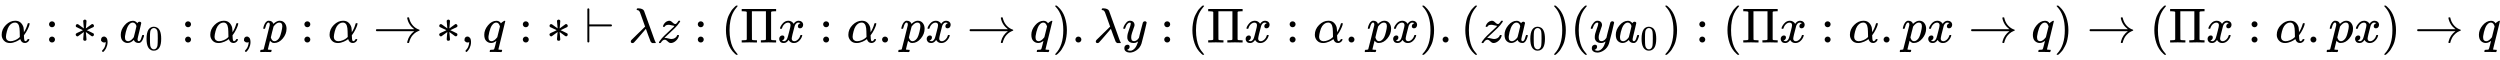 <svg xmlns:xlink="http://www.w3.org/1999/xlink" width="117.937ex" height="2.843ex" style="vertical-align: -0.838ex;" viewBox="0 -863.1 50778.2 1223.9" role="img" focusable="false" xmlns="http://www.w3.org/2000/svg" aria-labelledby="MathJax-SVG-1-Title"><title id="MathJax-SVG-1-Title">alpha colon asterisk comma a 0 colon alpha comma p colon alpha right arrow asterisk comma q colon asterisk right tack lamda z colon left parenthesis normal upper Pi x colon alpha period p x right arrow q right parenthesis period lamda y colon left parenthesis normal upper Pi x colon alpha period p x right parenthesis period left parenthesis z a 0 right parenthesis left parenthesis y a 0 right parenthesis colon left parenthesis normal upper Pi x colon alpha period p x right arrow q right parenthesis right arrow left parenthesis normal upper Pi x colon alpha period p x right parenthesis right arrow q</title><defs aria-hidden="true"><path stroke-width="1" id="E1-MJMATHI-3B1" d="M34 156Q34 270 120 356T309 442Q379 442 421 402T478 304Q484 275 485 237V208Q534 282 560 374Q564 388 566 390T582 393Q603 393 603 385Q603 376 594 346T558 261T497 161L486 147L487 123Q489 67 495 47T514 26Q528 28 540 37T557 60Q559 67 562 68T577 70Q597 70 597 62Q597 56 591 43Q579 19 556 5T512 -10H505Q438 -10 414 62L411 69L400 61Q390 53 370 41T325 18T267 -2T203 -11Q124 -11 79 39T34 156ZM208 26Q257 26 306 47T379 90L403 112Q401 255 396 290Q382 405 304 405Q235 405 183 332Q156 292 139 224T121 120Q121 71 146 49T208 26Z"></path><path stroke-width="1" id="E1-MJMAIN-3A" d="M78 370Q78 394 95 412T138 430Q162 430 180 414T199 371Q199 346 182 328T139 310T96 327T78 370ZM78 60Q78 84 95 102T138 120Q162 120 180 104T199 61Q199 36 182 18T139 0T96 17T78 60Z"></path><path stroke-width="1" id="E1-MJMAIN-2217" d="M229 286Q216 420 216 436Q216 454 240 464Q241 464 245 464T251 465Q263 464 273 456T283 436Q283 419 277 356T270 286L328 328Q384 369 389 372T399 375Q412 375 423 365T435 338Q435 325 425 315Q420 312 357 282T289 250L355 219L425 184Q434 175 434 161Q434 146 425 136T401 125Q393 125 383 131T328 171L270 213Q283 79 283 63Q283 53 276 44T250 35Q231 35 224 44T216 63Q216 80 222 143T229 213L171 171Q115 130 110 127Q106 124 100 124Q87 124 76 134T64 161Q64 166 64 169T67 175T72 181T81 188T94 195T113 204T138 215T170 230T210 250L74 315Q65 324 65 338Q65 353 74 363T98 374Q106 374 116 368T171 328L229 286Z"></path><path stroke-width="1" id="E1-MJMAIN-2C" d="M78 35T78 60T94 103T137 121Q165 121 187 96T210 8Q210 -27 201 -60T180 -117T154 -158T130 -185T117 -194Q113 -194 104 -185T95 -172Q95 -168 106 -156T131 -126T157 -76T173 -3V9L172 8Q170 7 167 6T161 3T152 1T140 0Q113 0 96 17Z"></path><path stroke-width="1" id="E1-MJMATHI-61" d="M33 157Q33 258 109 349T280 441Q331 441 370 392Q386 422 416 422Q429 422 439 414T449 394Q449 381 412 234T374 68Q374 43 381 35T402 26Q411 27 422 35Q443 55 463 131Q469 151 473 152Q475 153 483 153H487Q506 153 506 144Q506 138 501 117T481 63T449 13Q436 0 417 -8Q409 -10 393 -10Q359 -10 336 5T306 36L300 51Q299 52 296 50Q294 48 292 46Q233 -10 172 -10Q117 -10 75 30T33 157ZM351 328Q351 334 346 350T323 385T277 405Q242 405 210 374T160 293Q131 214 119 129Q119 126 119 118T118 106Q118 61 136 44T179 26Q217 26 254 59T298 110Q300 114 325 217T351 328Z"></path><path stroke-width="1" id="E1-MJMAIN-30" d="M96 585Q152 666 249 666Q297 666 345 640T423 548Q460 465 460 320Q460 165 417 83Q397 41 362 16T301 -15T250 -22Q224 -22 198 -16T137 16T82 83Q39 165 39 320Q39 494 96 585ZM321 597Q291 629 250 629Q208 629 178 597Q153 571 145 525T137 333Q137 175 145 125T181 46Q209 16 250 16Q290 16 318 46Q347 76 354 130T362 333Q362 478 354 524T321 597Z"></path><path stroke-width="1" id="E1-MJMATHI-70" d="M23 287Q24 290 25 295T30 317T40 348T55 381T75 411T101 433T134 442Q209 442 230 378L240 387Q302 442 358 442Q423 442 460 395T497 281Q497 173 421 82T249 -10Q227 -10 210 -4Q199 1 187 11T168 28L161 36Q160 35 139 -51T118 -138Q118 -144 126 -145T163 -148H188Q194 -155 194 -157T191 -175Q188 -187 185 -190T172 -194Q170 -194 161 -194T127 -193T65 -192Q-5 -192 -24 -194H-32Q-39 -187 -39 -183Q-37 -156 -26 -148H-6Q28 -147 33 -136Q36 -130 94 103T155 350Q156 355 156 364Q156 405 131 405Q109 405 94 377T71 316T59 280Q57 278 43 278H29Q23 284 23 287ZM178 102Q200 26 252 26Q282 26 310 49T356 107Q374 141 392 215T411 325V331Q411 405 350 405Q339 405 328 402T306 393T286 380T269 365T254 350T243 336T235 326L232 322Q232 321 229 308T218 264T204 212Q178 106 178 102Z"></path><path stroke-width="1" id="E1-MJMAIN-2192" d="M56 237T56 250T70 270H835Q719 357 692 493Q692 494 692 496T691 499Q691 511 708 511H711Q720 511 723 510T729 506T732 497T735 481T743 456Q765 389 816 336T935 261Q944 258 944 250Q944 244 939 241T915 231T877 212Q836 186 806 152T761 85T740 35T732 4Q730 -6 727 -8T711 -11Q691 -11 691 0Q691 7 696 25Q728 151 835 230H70Q56 237 56 250Z"></path><path stroke-width="1" id="E1-MJMATHI-71" d="M33 157Q33 258 109 349T280 441Q340 441 372 389Q373 390 377 395T388 406T404 418Q438 442 450 442Q454 442 457 439T460 434Q460 425 391 149Q320 -135 320 -139Q320 -147 365 -148H390Q396 -156 396 -157T393 -175Q389 -188 383 -194H370Q339 -192 262 -192Q234 -192 211 -192T174 -192T157 -193Q143 -193 143 -185Q143 -182 145 -170Q149 -154 152 -151T172 -148Q220 -148 230 -141Q238 -136 258 -53T279 32Q279 33 272 29Q224 -10 172 -10Q117 -10 75 30T33 157ZM352 326Q329 405 277 405Q242 405 210 374T160 293Q131 214 119 129Q119 126 119 118T118 106Q118 61 136 44T179 26Q233 26 290 98L298 109L352 326Z"></path><path stroke-width="1" id="E1-MJMAIN-22A2" d="M55 678Q55 679 56 681T58 684T61 688T65 691T70 693T77 694Q88 692 95 679V367H540Q555 359 555 347Q555 334 540 327H95V15Q88 2 77 0Q73 0 70 1T65 3T61 6T59 9T57 13T55 16V678Z"></path><path stroke-width="1" id="E1-MJMATHI-3BB" d="M166 673Q166 685 183 694H202Q292 691 316 644Q322 629 373 486T474 207T524 67Q531 47 537 34T546 15T551 6T555 2T556 -2T550 -11H482Q457 3 450 18T399 152L354 277L340 262Q327 246 293 207T236 141Q211 112 174 69Q123 9 111 -1T83 -12Q47 -12 47 20Q47 37 61 52T199 187Q229 216 266 252T321 306L338 322Q338 323 288 462T234 612Q214 657 183 657Q166 657 166 673Z"></path><path stroke-width="1" id="E1-MJMATHI-7A" d="M347 338Q337 338 294 349T231 360Q211 360 197 356T174 346T162 335T155 324L153 320Q150 317 138 317Q117 317 117 325Q117 330 120 339Q133 378 163 406T229 440Q241 442 246 442Q271 442 291 425T329 392T367 375Q389 375 411 408T434 441Q435 442 449 442H462Q468 436 468 434Q468 430 463 420T449 399T432 377T418 358L411 349Q368 298 275 214T160 106L148 94L163 93Q185 93 227 82T290 71Q328 71 360 90T402 140Q406 149 409 151T424 153Q443 153 443 143Q443 138 442 134Q425 72 376 31T278 -11Q252 -11 232 6T193 40T155 57Q111 57 76 -3Q70 -11 59 -11H54H41Q35 -5 35 -2Q35 13 93 84Q132 129 225 214T340 322Q352 338 347 338Z"></path><path stroke-width="1" id="E1-MJMAIN-28" d="M94 250Q94 319 104 381T127 488T164 576T202 643T244 695T277 729T302 750H315H319Q333 750 333 741Q333 738 316 720T275 667T226 581T184 443T167 250T184 58T225 -81T274 -167T316 -220T333 -241Q333 -250 318 -250H315H302L274 -226Q180 -141 137 -14T94 250Z"></path><path stroke-width="1" id="E1-MJMAIN-3A0" d="M128 619Q121 626 117 628T101 631T58 634H25V680H724V634H691Q651 633 640 631T622 619V61Q628 51 639 49T691 46H724V0H713Q692 3 569 3Q434 3 425 0H414V46H447Q489 47 498 49T517 61V634H232V348L233 61Q239 51 250 49T302 46H335V0H324Q303 3 180 3Q45 3 36 0H25V46H58Q100 47 109 49T128 61V619Z"></path><path stroke-width="1" id="E1-MJMATHI-78" d="M52 289Q59 331 106 386T222 442Q257 442 286 424T329 379Q371 442 430 442Q467 442 494 420T522 361Q522 332 508 314T481 292T458 288Q439 288 427 299T415 328Q415 374 465 391Q454 404 425 404Q412 404 406 402Q368 386 350 336Q290 115 290 78Q290 50 306 38T341 26Q378 26 414 59T463 140Q466 150 469 151T485 153H489Q504 153 504 145Q504 144 502 134Q486 77 440 33T333 -11Q263 -11 227 52Q186 -10 133 -10H127Q78 -10 57 16T35 71Q35 103 54 123T99 143Q142 143 142 101Q142 81 130 66T107 46T94 41L91 40Q91 39 97 36T113 29T132 26Q168 26 194 71Q203 87 217 139T245 247T261 313Q266 340 266 352Q266 380 251 392T217 404Q177 404 142 372T93 290Q91 281 88 280T72 278H58Q52 284 52 289Z"></path><path stroke-width="1" id="E1-MJMAIN-2E" d="M78 60Q78 84 95 102T138 120Q162 120 180 104T199 61Q199 36 182 18T139 0T96 17T78 60Z"></path><path stroke-width="1" id="E1-MJMAIN-29" d="M60 749L64 750Q69 750 74 750H86L114 726Q208 641 251 514T294 250Q294 182 284 119T261 12T224 -76T186 -143T145 -194T113 -227T90 -246Q87 -249 86 -250H74Q66 -250 63 -250T58 -247T55 -238Q56 -237 66 -225Q221 -64 221 250T66 725Q56 737 55 738Q55 746 60 749Z"></path><path stroke-width="1" id="E1-MJMATHI-79" d="M21 287Q21 301 36 335T84 406T158 442Q199 442 224 419T250 355Q248 336 247 334Q247 331 231 288T198 191T182 105Q182 62 196 45T238 27Q261 27 281 38T312 61T339 94Q339 95 344 114T358 173T377 247Q415 397 419 404Q432 431 462 431Q475 431 483 424T494 412T496 403Q496 390 447 193T391 -23Q363 -106 294 -155T156 -205Q111 -205 77 -183T43 -117Q43 -95 50 -80T69 -58T89 -48T106 -45Q150 -45 150 -87Q150 -107 138 -122T115 -142T102 -147L99 -148Q101 -153 118 -160T152 -167H160Q177 -167 186 -165Q219 -156 247 -127T290 -65T313 -9T321 21L315 17Q309 13 296 6T270 -6Q250 -11 231 -11Q185 -11 150 11T104 82Q103 89 103 113Q103 170 138 262T173 379Q173 380 173 381Q173 390 173 393T169 400T158 404H154Q131 404 112 385T82 344T65 302T57 280Q55 278 41 278H27Q21 284 21 287Z"></path></defs><g stroke="currentColor" fill="currentColor" stroke-width="0" transform="matrix(1 0 0 -1 0 0)" aria-hidden="true"> <use xlink:href="#E1-MJMATHI-3B1" x="0" y="0"></use> <use xlink:href="#E1-MJMAIN-3A" x="918" y="0"></use> <use xlink:href="#E1-MJMAIN-2217" x="1474" y="0"></use> <use xlink:href="#E1-MJMAIN-2C" x="1975" y="0"></use><g transform="translate(2420,0)"> <use xlink:href="#E1-MJMATHI-61" x="0" y="0"></use> <use transform="scale(0.707)" xlink:href="#E1-MJMAIN-30" x="748" y="-213"></use></g> <use xlink:href="#E1-MJMAIN-3A" x="3681" y="0"></use> <use xlink:href="#E1-MJMATHI-3B1" x="4237" y="0"></use> <use xlink:href="#E1-MJMAIN-2C" x="4878" y="0"></use> <use xlink:href="#E1-MJMATHI-70" x="5323" y="0"></use> <use xlink:href="#E1-MJMAIN-3A" x="6104" y="0"></use> <use xlink:href="#E1-MJMATHI-3B1" x="6660" y="0"></use> <use xlink:href="#E1-MJMAIN-2192" x="7579" y="0"></use> <use xlink:href="#E1-MJMAIN-2217" x="8857" y="0"></use> <use xlink:href="#E1-MJMAIN-2C" x="9357" y="0"></use> <use xlink:href="#E1-MJMATHI-71" x="9803" y="0"></use> <use xlink:href="#E1-MJMAIN-3A" x="10541" y="0"></use> <use xlink:href="#E1-MJMAIN-2217" x="11097" y="0"></use> <use xlink:href="#E1-MJMAIN-22A2" x="11875" y="0"></use> <use xlink:href="#E1-MJMATHI-3BB" x="12765" y="0"></use> <use xlink:href="#E1-MJMATHI-7A" x="13348" y="0"></use> <use xlink:href="#E1-MJMAIN-3A" x="14095" y="0"></use> <use xlink:href="#E1-MJMAIN-28" x="14651" y="0"></use> <use xlink:href="#E1-MJMAIN-3A0" x="15040" y="0"></use> <use xlink:href="#E1-MJMATHI-78" x="15791" y="0"></use> <use xlink:href="#E1-MJMAIN-3A" x="16641" y="0"></use> <use xlink:href="#E1-MJMATHI-3B1" x="17197" y="0"></use> <use xlink:href="#E1-MJMAIN-2E" x="17838" y="0"></use> <use xlink:href="#E1-MJMATHI-70" x="18283" y="0"></use> <use xlink:href="#E1-MJMATHI-78" x="18787" y="0"></use> <use xlink:href="#E1-MJMAIN-2192" x="19637" y="0"></use> <use xlink:href="#E1-MJMATHI-71" x="20915" y="0"></use> <use xlink:href="#E1-MJMAIN-29" x="21376" y="0"></use> <use xlink:href="#E1-MJMAIN-2E" x="21765" y="0"></use> <use xlink:href="#E1-MJMATHI-3BB" x="22210" y="0"></use> <use xlink:href="#E1-MJMATHI-79" x="22794" y="0"></use> <use xlink:href="#E1-MJMAIN-3A" x="23569" y="0"></use> <use xlink:href="#E1-MJMAIN-28" x="24125" y="0"></use> <use xlink:href="#E1-MJMAIN-3A0" x="24515" y="0"></use> <use xlink:href="#E1-MJMATHI-78" x="25265" y="0"></use> <use xlink:href="#E1-MJMAIN-3A" x="26116" y="0"></use> <use xlink:href="#E1-MJMATHI-3B1" x="26672" y="0"></use> <use xlink:href="#E1-MJMAIN-2E" x="27312" y="0"></use> <use xlink:href="#E1-MJMATHI-70" x="27758" y="0"></use> <use xlink:href="#E1-MJMATHI-78" x="28261" y="0"></use> <use xlink:href="#E1-MJMAIN-29" x="28834" y="0"></use> <use xlink:href="#E1-MJMAIN-2E" x="29223" y="0"></use> <use xlink:href="#E1-MJMAIN-28" x="29668" y="0"></use> <use xlink:href="#E1-MJMATHI-7A" x="30058" y="0"></use><g transform="translate(30526,0)"> <use xlink:href="#E1-MJMATHI-61" x="0" y="0"></use> <use transform="scale(0.707)" xlink:href="#E1-MJMAIN-30" x="748" y="-213"></use></g> <use xlink:href="#E1-MJMAIN-29" x="31510" y="0"></use> <use xlink:href="#E1-MJMAIN-28" x="31899" y="0"></use> <use xlink:href="#E1-MJMATHI-79" x="32289" y="0"></use><g transform="translate(32786,0)"> <use xlink:href="#E1-MJMATHI-61" x="0" y="0"></use> <use transform="scale(0.707)" xlink:href="#E1-MJMAIN-30" x="748" y="-213"></use></g> <use xlink:href="#E1-MJMAIN-29" x="33769" y="0"></use> <use xlink:href="#E1-MJMAIN-3A" x="34437" y="0"></use> <use xlink:href="#E1-MJMAIN-28" x="34993" y="0"></use> <use xlink:href="#E1-MJMAIN-3A0" x="35383" y="0"></use> <use xlink:href="#E1-MJMATHI-78" x="36133" y="0"></use> <use xlink:href="#E1-MJMAIN-3A" x="36983" y="0"></use> <use xlink:href="#E1-MJMATHI-3B1" x="37540" y="0"></use> <use xlink:href="#E1-MJMAIN-2E" x="38180" y="0"></use> <use xlink:href="#E1-MJMATHI-70" x="38625" y="0"></use> <use xlink:href="#E1-MJMATHI-78" x="39129" y="0"></use> <use xlink:href="#E1-MJMAIN-2192" x="39979" y="0"></use> <use xlink:href="#E1-MJMATHI-71" x="41257" y="0"></use> <use xlink:href="#E1-MJMAIN-29" x="41718" y="0"></use> <use xlink:href="#E1-MJMAIN-2192" x="42385" y="0"></use> <use xlink:href="#E1-MJMAIN-28" x="43663" y="0"></use> <use xlink:href="#E1-MJMAIN-3A0" x="44053" y="0"></use> <use xlink:href="#E1-MJMATHI-78" x="44803" y="0"></use> <use xlink:href="#E1-MJMAIN-3A" x="45654" y="0"></use> <use xlink:href="#E1-MJMATHI-3B1" x="46210" y="0"></use> <use xlink:href="#E1-MJMAIN-2E" x="46850" y="0"></use> <use xlink:href="#E1-MJMATHI-70" x="47296" y="0"></use> <use xlink:href="#E1-MJMATHI-78" x="47799" y="0"></use> <use xlink:href="#E1-MJMAIN-29" x="48372" y="0"></use> <use xlink:href="#E1-MJMAIN-2192" x="49039" y="0"></use> <use xlink:href="#E1-MJMATHI-71" x="50317" y="0"></use></g></svg>